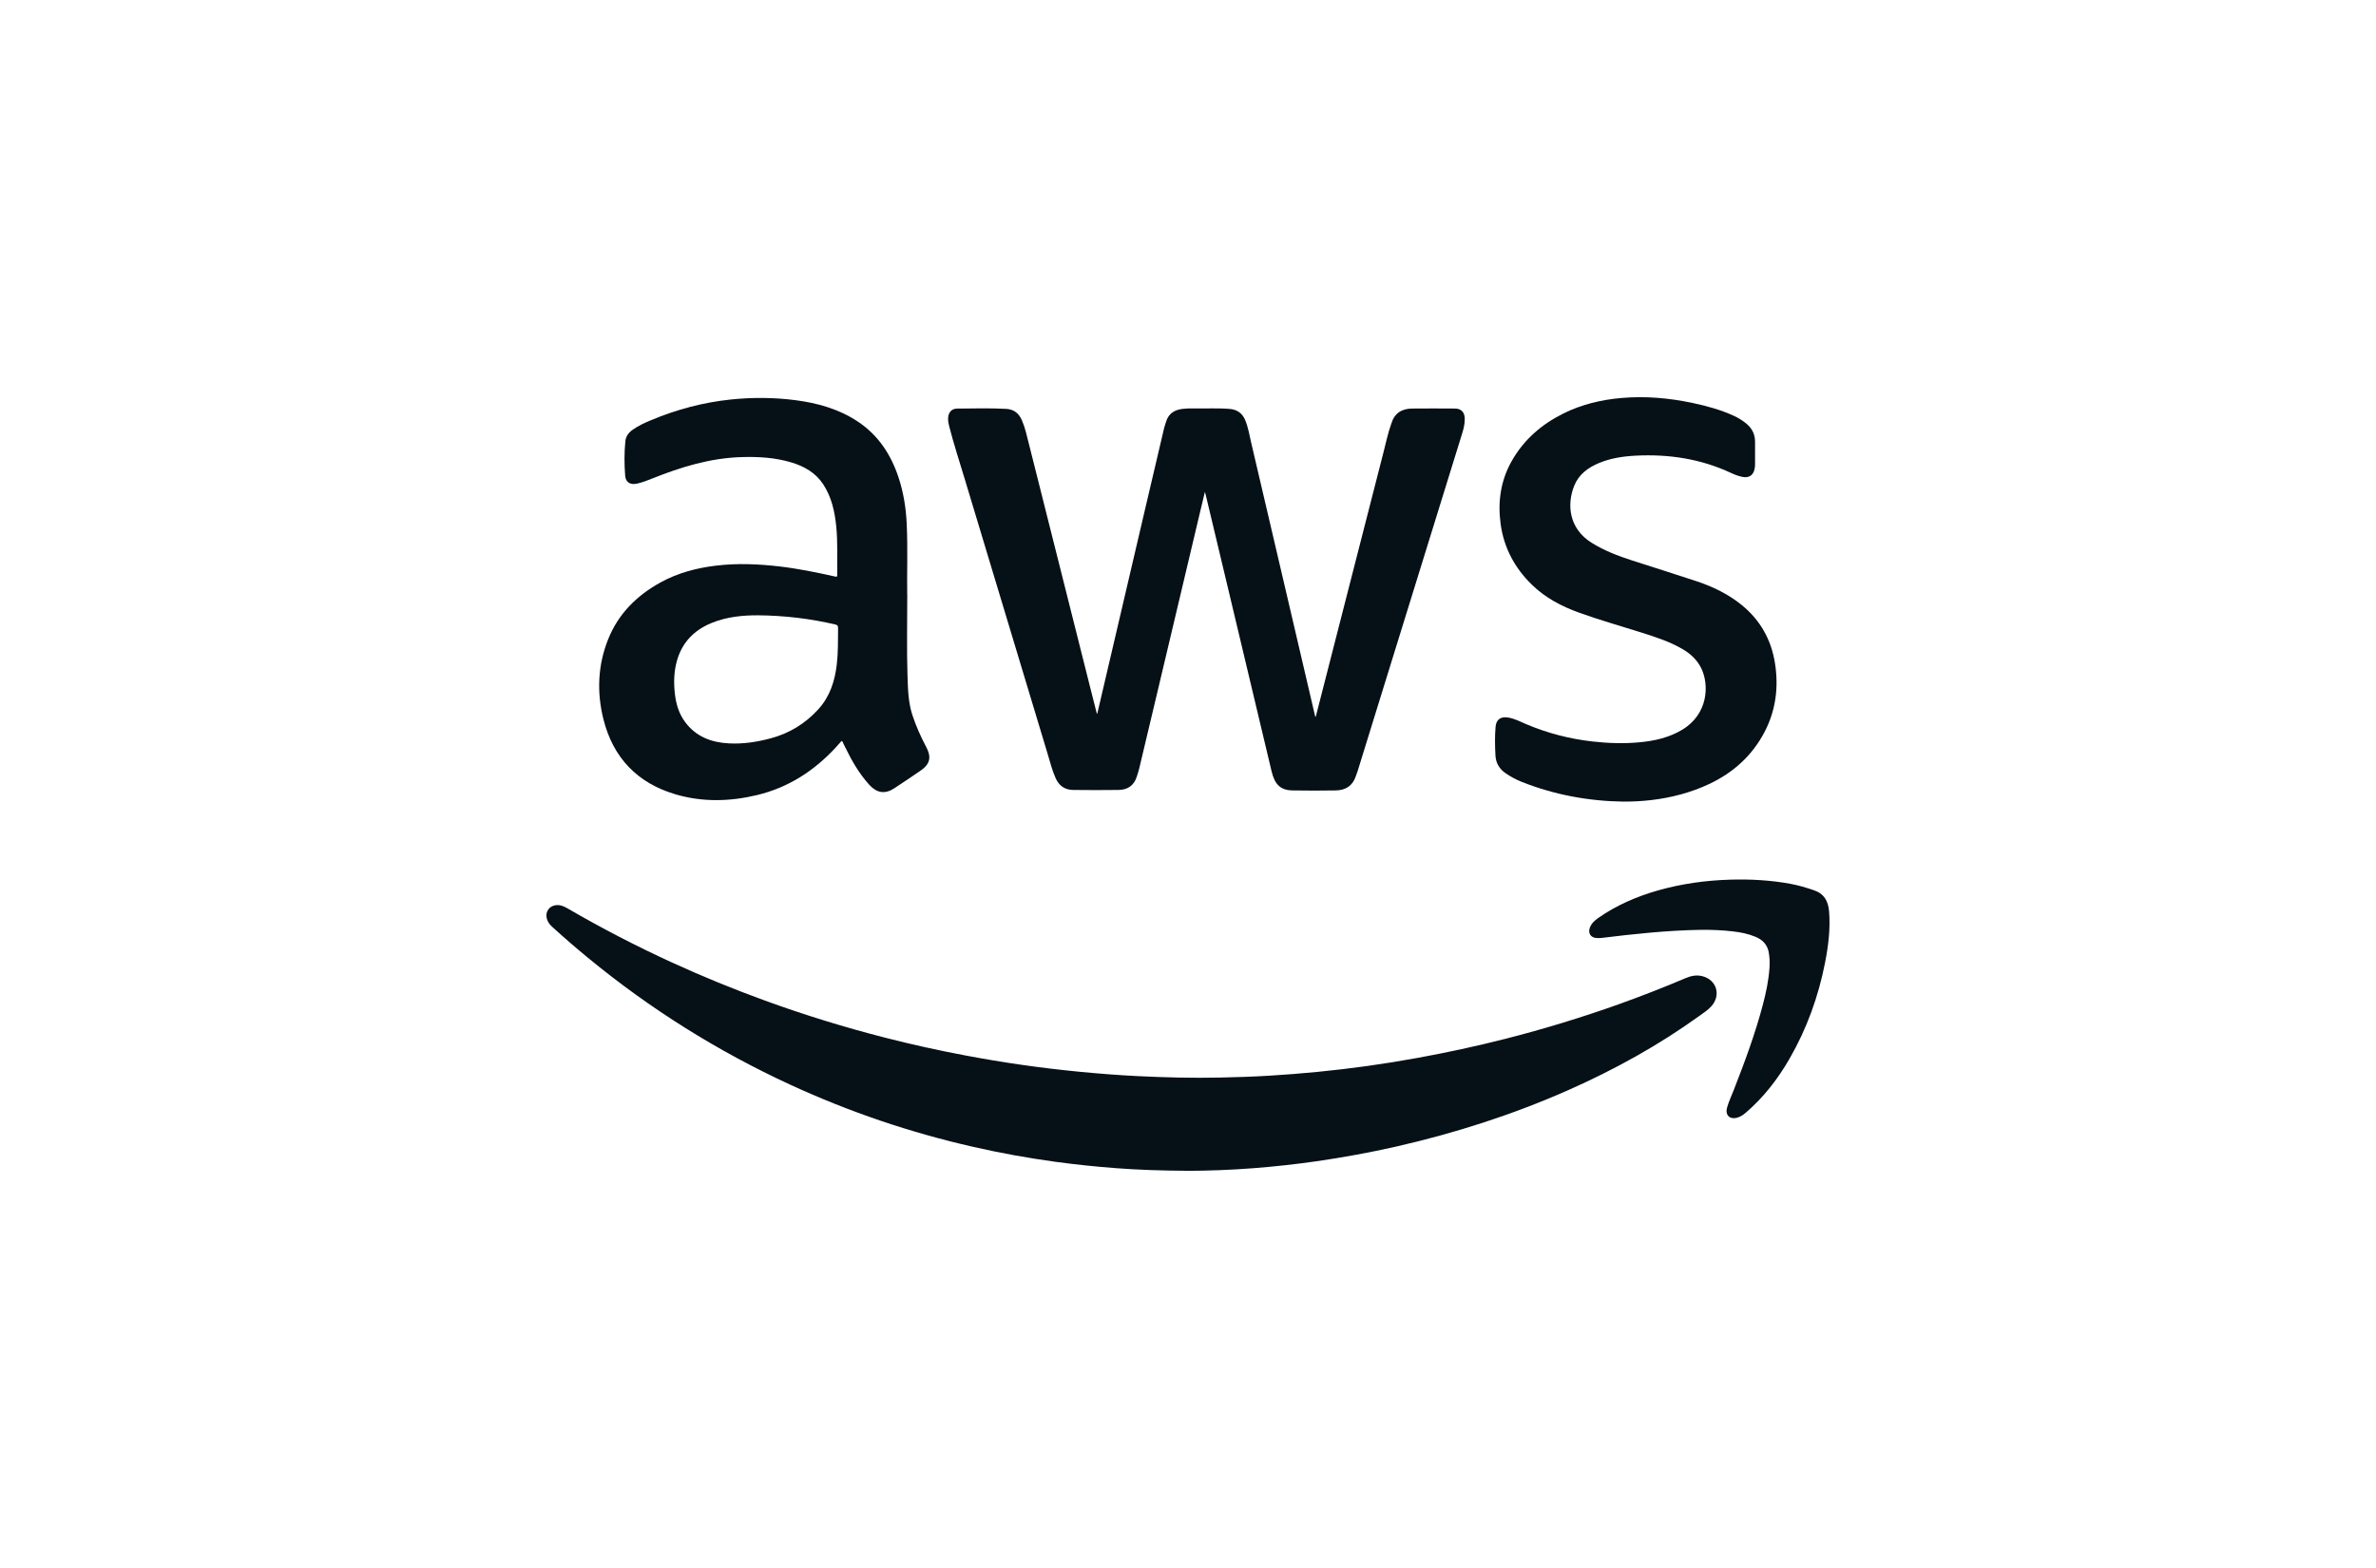 <?xml version="1.0" encoding="UTF-8"?><svg id="Ebene_1" xmlns="http://www.w3.org/2000/svg" viewBox="0 0 500 330"><defs><style>.cls-1{fill:#061017;}</style></defs><path class="cls-1" d="M230.92,150.15c.43-1.82.85-3.65,1.28-5.47,2.97-12.69,5.93-25.39,8.9-38.08,1.29-5.51,2.58-11.02,3.88-16.53.11-.45.28-.88.41-1.33.53-1.73,1.78-2.49,3.48-2.69.74-.09,1.49-.11,2.23-.09,2.56.05,5.12-.11,7.67.1,1.55.13,2.66.89,3.27,2.36.63,1.53.89,3.16,1.26,4.76,2.21,9.39,4.4,18.78,6.59,28.17,2.26,9.65,4.51,19.3,6.76,28.95.04.19.1.38.14.57.15-.07.15-.23.18-.36,4.73-18.47,9.45-36.94,14.19-55.41.5-1.93.9-3.9,1.57-5.78.02-.07.05-.13.07-.2.66-2.2,2.23-3.13,4.41-3.14,2.99-.02,5.97-.03,8.96,0,1.34.01,2.05.78,2.07,2.14.01,1.01-.2,1.99-.5,2.95-5.53,17.86-11.06,35.72-16.59,53.58-1.82,5.86-3.63,11.73-5.44,17.59-.13.41-.29.8-.43,1.21-.69,1.99-2.18,2.86-4.16,2.9-3.04.05-6.08.05-9.12,0-2.52-.04-3.74-1.23-4.41-4.02-3.11-13.08-6.22-26.16-9.34-39.24-1.51-6.36-3.03-12.71-4.55-19.07-.03-.12-.07-.23-.15-.48-.39,1.63-.75,3.13-1.11,4.64-2.84,11.95-5.67,23.91-8.5,35.86-1.4,5.89-2.79,11.78-4.2,17.67-.14.59-.34,1.16-.52,1.74-.59,1.89-1.94,2.78-3.84,2.8-3.18.04-6.36.04-9.54,0-1.69-.02-2.93-.81-3.66-2.4-.76-1.68-1.2-3.47-1.73-5.23-5.82-19.28-11.64-38.57-17.45-57.86-1.12-3.71-2.32-7.39-3.28-11.14-.14-.54-.23-1.08-.2-1.65.06-1.18.72-1.97,1.89-1.98,3.45-.02,6.89-.13,10.34.06,1.57.09,2.63.89,3.27,2.34.69,1.56,1.04,3.22,1.46,4.87,4.32,17.16,8.63,34.32,12.95,51.47.46,1.82.92,3.63,1.38,5.45.03,0,.05,0,.08,0Z"/><path class="cls-1" d="M249.79,246.4c-5.26-.03-10.05-.18-14.84-.54-4.3-.32-8.59-.77-12.87-1.35-5.8-.8-11.56-1.84-17.27-3.14-13.25-3.01-26.05-7.35-38.41-13.04-15.35-7.07-29.56-15.97-42.64-26.73-2.51-2.06-4.96-4.18-7.36-6.36-.37-.34-.73-.68-.99-1.12-.57-.98-.57-1.99.02-2.77.56-.74,1.62-1.04,2.66-.77.43.12.83.3,1.22.53,7.19,4.19,14.57,8.01,22.13,11.47,6.42,2.94,12.95,5.61,19.59,8.02,8.32,3.03,16.77,5.63,25.35,7.82,5.55,1.42,11.14,2.65,16.77,3.71,3.98.75,7.96,1.42,11.97,1.99,4.02.58,8.06,1.05,12.11,1.45,4.07.39,8.14.71,12.22.91,5.77.28,11.54.43,17.32.3,3.39-.07,6.79-.18,10.17-.38,3.44-.2,6.87-.48,10.3-.81,3.5-.34,6.99-.76,10.47-1.24,3.53-.49,7.05-1.06,10.56-1.7,6.23-1.13,12.41-2.47,18.55-4.03,8.08-2.06,16.04-4.49,23.89-7.29,4.74-1.7,9.43-3.53,14.07-5.5,1.13-.48,2.28-.69,3.48-.38,3.01.78,3.95,4.02,1.86,6.34-.73.8-1.63,1.38-2.49,2-8.65,6.23-17.92,11.35-27.64,15.65-11.71,5.17-23.83,9.06-36.29,11.89-5.52,1.25-11.09,2.26-16.69,3.07-4.41.63-8.84,1.12-13.29,1.46-4.78.37-9.58.54-13.92.55Z"/><path class="cls-1" d="M190.92,125.06c0,6.35-.12,11.71.05,17.06.09,2.79.14,5.64,1.02,8.34.77,2.35,1.77,4.59,2.93,6.77,1.12,2.11.8,3.58-1.16,4.93-1.84,1.27-3.7,2.52-5.58,3.75-1.93,1.27-3.66,1-5.23-.72-2.16-2.37-3.73-5.12-5.12-7.99-.17-.35-.36-.7-.51-1.06-.11-.25-.2-.24-.36-.05-.33.39-.68.78-1.03,1.16-4.58,4.97-10.03,8.5-16.62,10.08-5.73,1.37-11.49,1.52-17.17-.16-7.99-2.36-13.13-7.68-15.16-15.82-1.42-5.7-1.19-11.41,1.04-16.91,2.16-5.33,6.01-9.12,10.96-11.85,3.66-2.02,7.62-3.06,11.74-3.55,4.44-.53,8.86-.34,13.29.17,3.96.46,7.84,1.26,11.72,2.13.35.08.46.06.46-.34-.06-3.4.13-6.81-.21-10.2-.32-3.14-.98-6.18-2.74-8.87-1.62-2.46-4-3.79-6.72-4.61-3.43-1.03-6.95-1.23-10.49-1.12-6.57.2-12.74,2.09-18.78,4.51-1.05.42-2.11.84-3.22,1.08-1.4.3-2.36-.28-2.47-1.68-.19-2.41-.2-4.83.04-7.24.1-1.03.66-1.79,1.48-2.38,1.22-.88,2.58-1.5,3.95-2.07,5.39-2.25,10.97-3.74,16.78-4.34,4.53-.47,9.05-.44,13.56.14,4.65.6,9.1,1.84,13.08,4.46,4.34,2.86,7.03,6.94,8.64,11.81,1.05,3.18,1.57,6.46,1.72,9.79.24,5.25.03,10.5.1,14.75ZM159.22,129.5c-2.63,0-6.15.24-9.48,1.61-3.64,1.49-6.18,4.05-7.28,7.92-.66,2.32-.71,4.69-.43,7.08.25,2.11.85,4.09,2.12,5.82,2.3,3.11,5.53,4.33,9.24,4.52,3.03.16,5.98-.3,8.89-1.09,3.89-1.06,7.18-3.08,9.91-6.07,2.47-2.7,3.5-5.98,3.91-9.54.29-2.52.23-5.04.26-7.57,0-.45-.1-.64-.57-.75-5.16-1.19-10.37-1.89-16.58-1.94Z"/><path class="cls-1" d="M341.82,168.71c-7.47-.09-14.71-1.42-21.67-4.19-1.16-.46-2.24-1.06-3.28-1.76-1.32-.91-2.09-2.14-2.17-3.75-.11-2-.15-4.01.02-6.01.13-1.58,1.08-2.25,2.65-1.99,1.38.23,2.61.89,3.88,1.43,4.45,1.88,9.06,3.06,13.85,3.61,3.28.37,6.56.48,9.84.18,3.2-.29,6.3-.98,9.11-2.68,5.43-3.3,5.64-9.41,3.99-12.85-.89-1.84-2.31-3.14-4.05-4.14-2.68-1.55-5.6-2.49-8.52-3.42-4.41-1.4-8.87-2.64-13.22-4.22-3.67-1.32-7.09-3.13-9.91-5.89-3.59-3.51-5.87-7.74-6.55-12.76-.63-4.62-.01-9.06,2.3-13.18,2.55-4.54,6.31-7.78,10.91-10.07,3.85-1.91,7.95-2.89,12.21-3.26,5.04-.44,10,0,14.93,1.04,3,.63,5.96,1.44,8.76,2.73.99.46,1.91,1.03,2.73,1.74,1.11.96,1.69,2.18,1.7,3.67,0,1.61,0,3.22,0,4.84,0,.32-.04.64-.11.96-.27,1.29-1.18,1.88-2.48,1.64-.86-.16-1.67-.47-2.46-.84-6.39-2.99-13.13-4-20.11-3.64-2.64.14-5.23.53-7.68,1.55-2.3.96-4.24,2.37-5.21,4.77-1.59,3.94-1.15,9,3.64,12,2.67,1.67,5.58,2.78,8.55,3.74,4.57,1.48,9.16,2.9,13.71,4.42,3.4,1.14,6.6,2.71,9.4,5,3.86,3.16,6.16,7.26,6.94,12.18.8,5.04.19,9.93-2.19,14.49-2.62,5-6.61,8.59-11.67,10.96-3.85,1.81-7.93,2.87-12.15,3.37-1.89.22-3.79.33-5.69.32Z"/><path class="cls-1" d="M357.98,195.69c-3.64.06-7.27.28-10.9.61-3.34.3-6.67.68-10,1.09-.4.05-.82.05-1.22.01-1.14-.11-1.7-1.02-1.31-2.12.32-.9.98-1.52,1.73-2.05,3.84-2.69,8.07-4.53,12.55-5.81,5.01-1.43,10.13-2.14,15.33-2.29,4.24-.12,8.45.11,12.62.88,1.69.31,3.33.8,4.96,1.36,2.16.74,2.99,2.3,3.17,4.46.29,3.62-.15,7.18-.84,10.72-1.4,7.18-3.85,13.96-7.5,20.29-2.47,4.29-5.47,8.15-9.23,11.37-.53.45-1.11.84-1.79,1.02-1.56.42-2.56-.57-2.11-2.13.38-1.32.97-2.57,1.47-3.85,2.28-5.85,4.47-11.74,6.07-17.83.67-2.54,1.21-5.11,1.39-7.74.08-1.1.03-2.18-.16-3.26-.3-1.63-1.3-2.64-2.78-3.26-1.52-.64-3.12-.95-4.74-1.14-2.22-.26-4.46-.35-6.7-.33Z"/></svg>